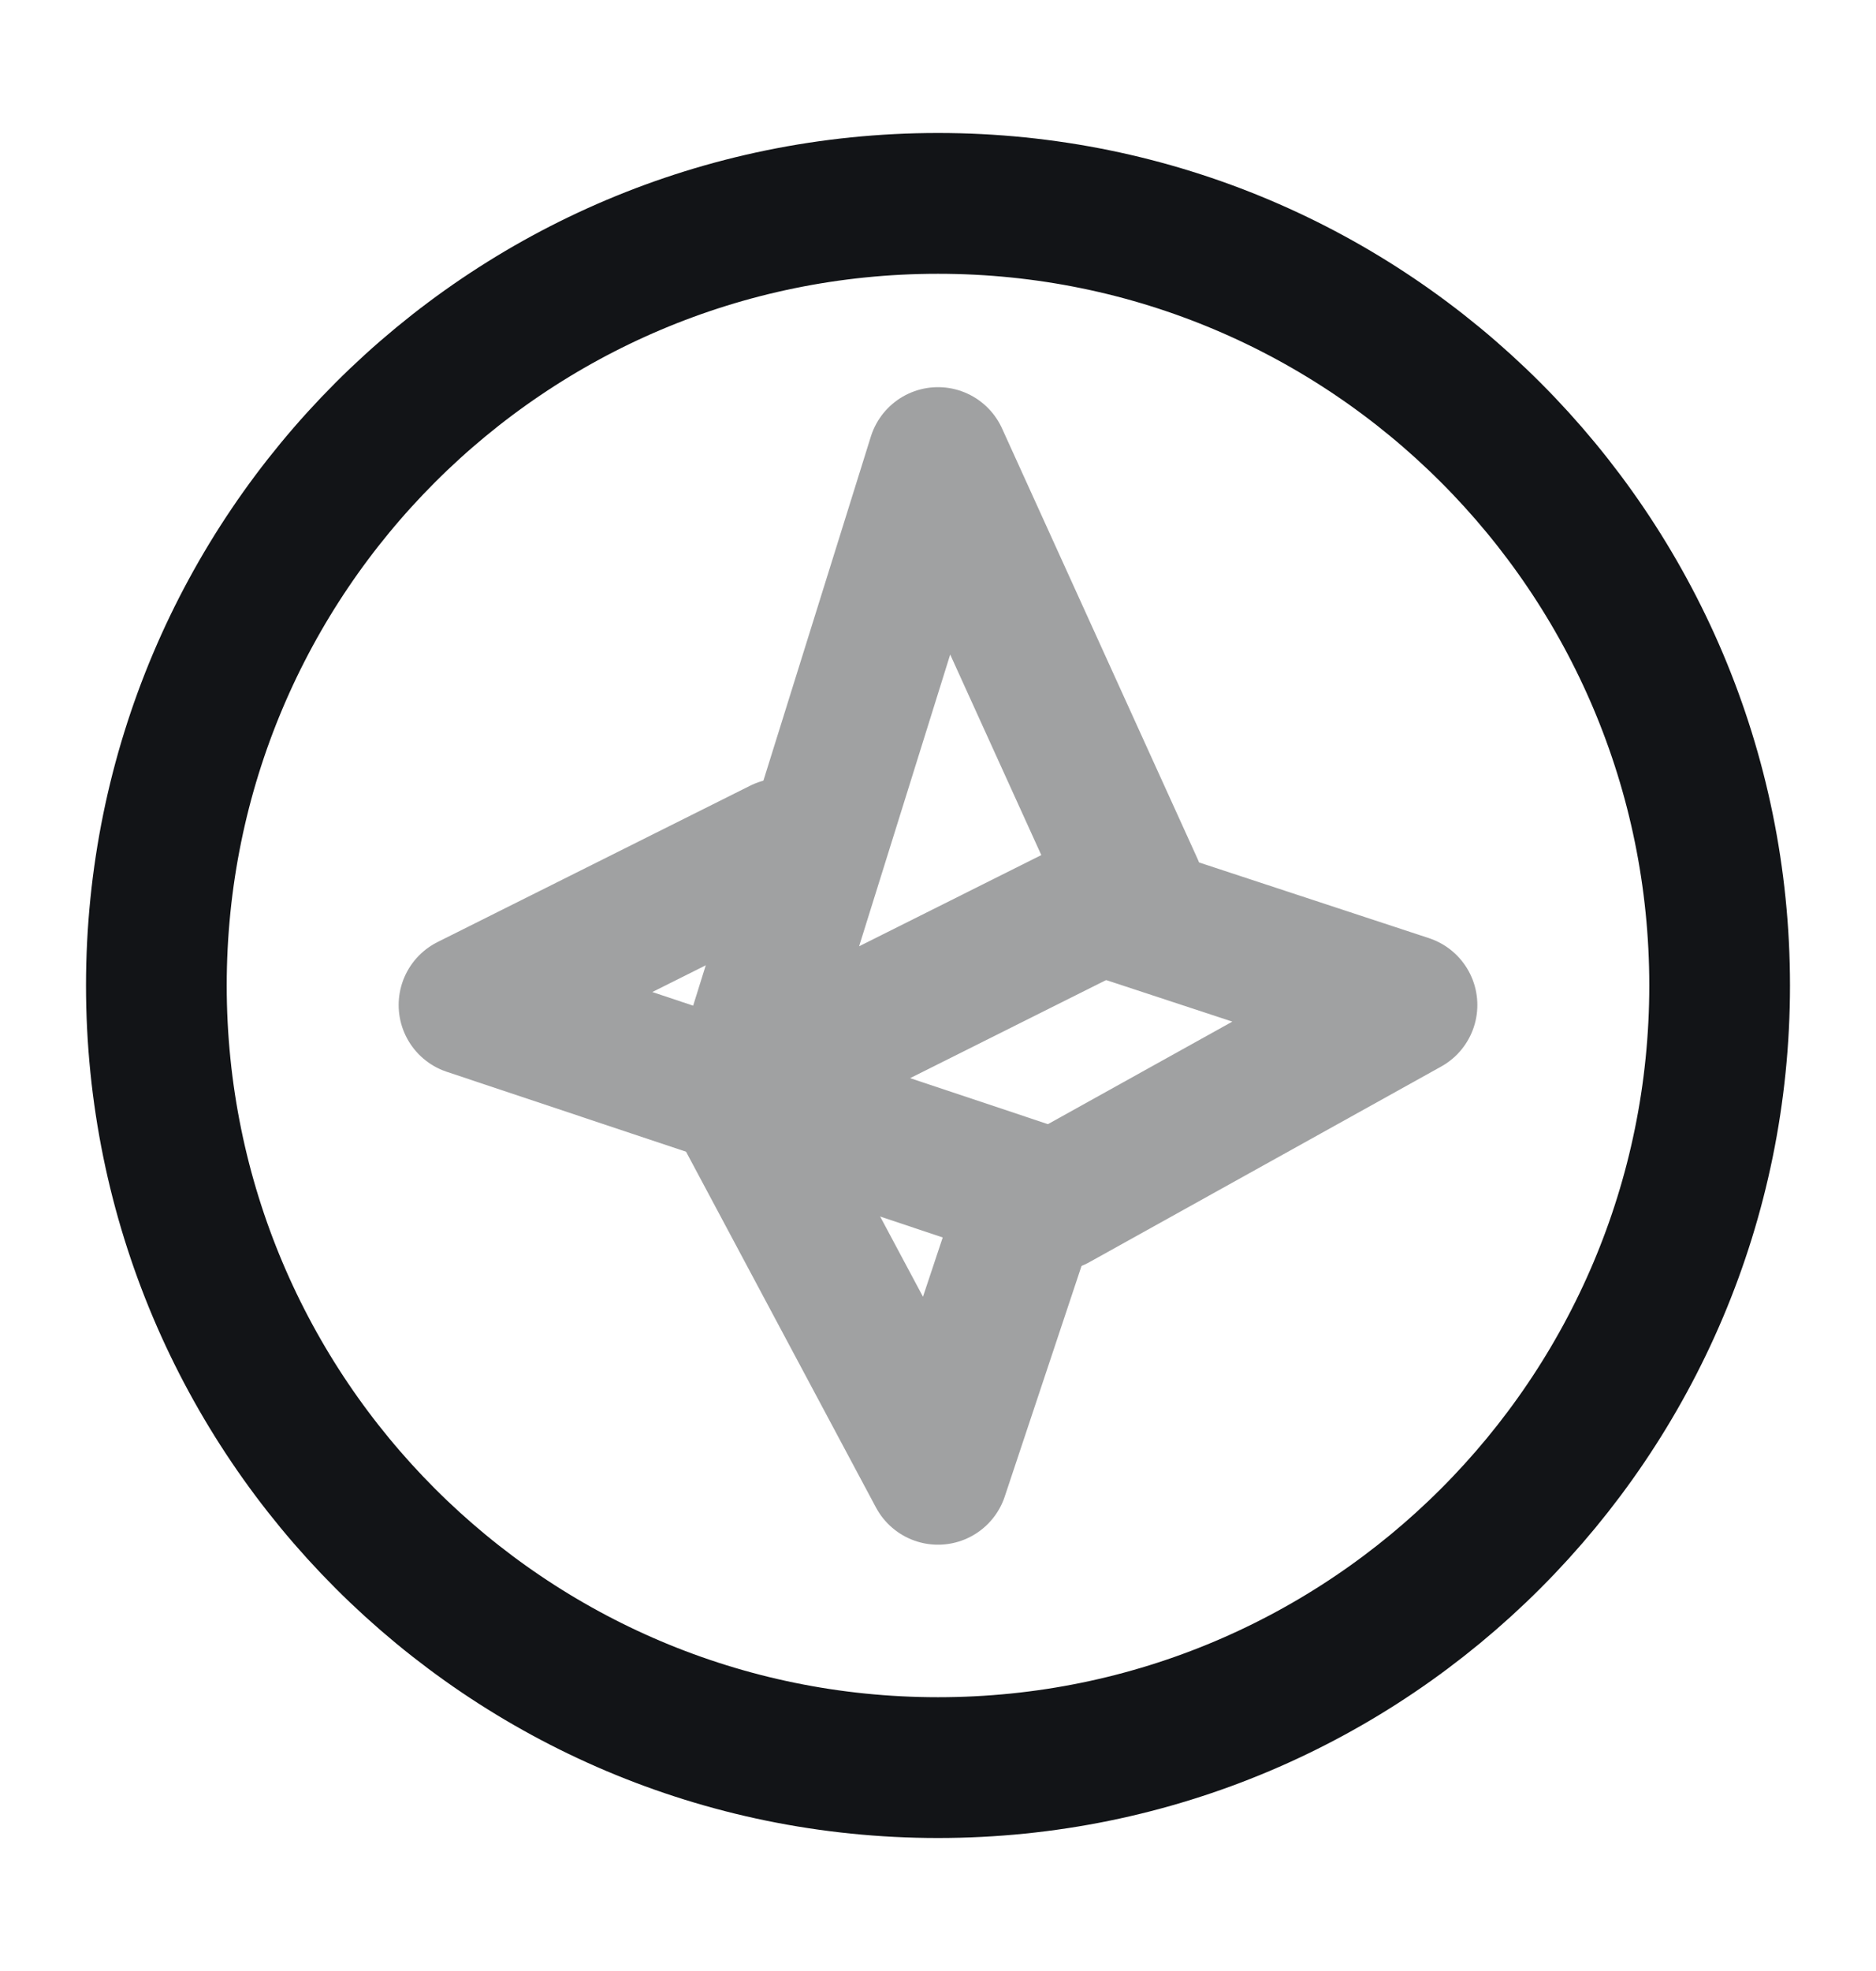 <svg width="20" height="21" viewBox="0 0 20 21" fill="none" xmlns="http://www.w3.org/2000/svg">
<g opacity="0.4">
<path d="M10 4.875L7.917 11.542L12.083 9.458L10 4.875Z" stroke="#121417" stroke-width="1.5" stroke-miterlimit="10" stroke-linecap="round" stroke-linejoin="round"/>
<path d="M11.733 9.633L15 10.708L11.25 12.792L10.917 12.683L5 10.708L8.333 9.042" stroke="#121417" stroke-width="1.5" stroke-miterlimit="10" stroke-linecap="round" stroke-linejoin="round"/>
<path d="M10.833 13.208L10 15.708L7.917 11.808" stroke="#121417" stroke-width="1.5" stroke-miterlimit="10" stroke-linecap="round" stroke-linejoin="round"/>
</g>
<path d="M10 18.833C14.602 18.833 18.333 15.102 18.333 10.5C18.333 5.898 14.602 2.167 10 2.167C5.397 2.167 1.667 5.898 1.667 10.5C1.667 15.102 5.397 18.833 10 18.833Z" stroke="#121417" stroke-width="1.5" stroke-miterlimit="10" stroke-linecap="round" stroke-linejoin="round"/>
</svg>
